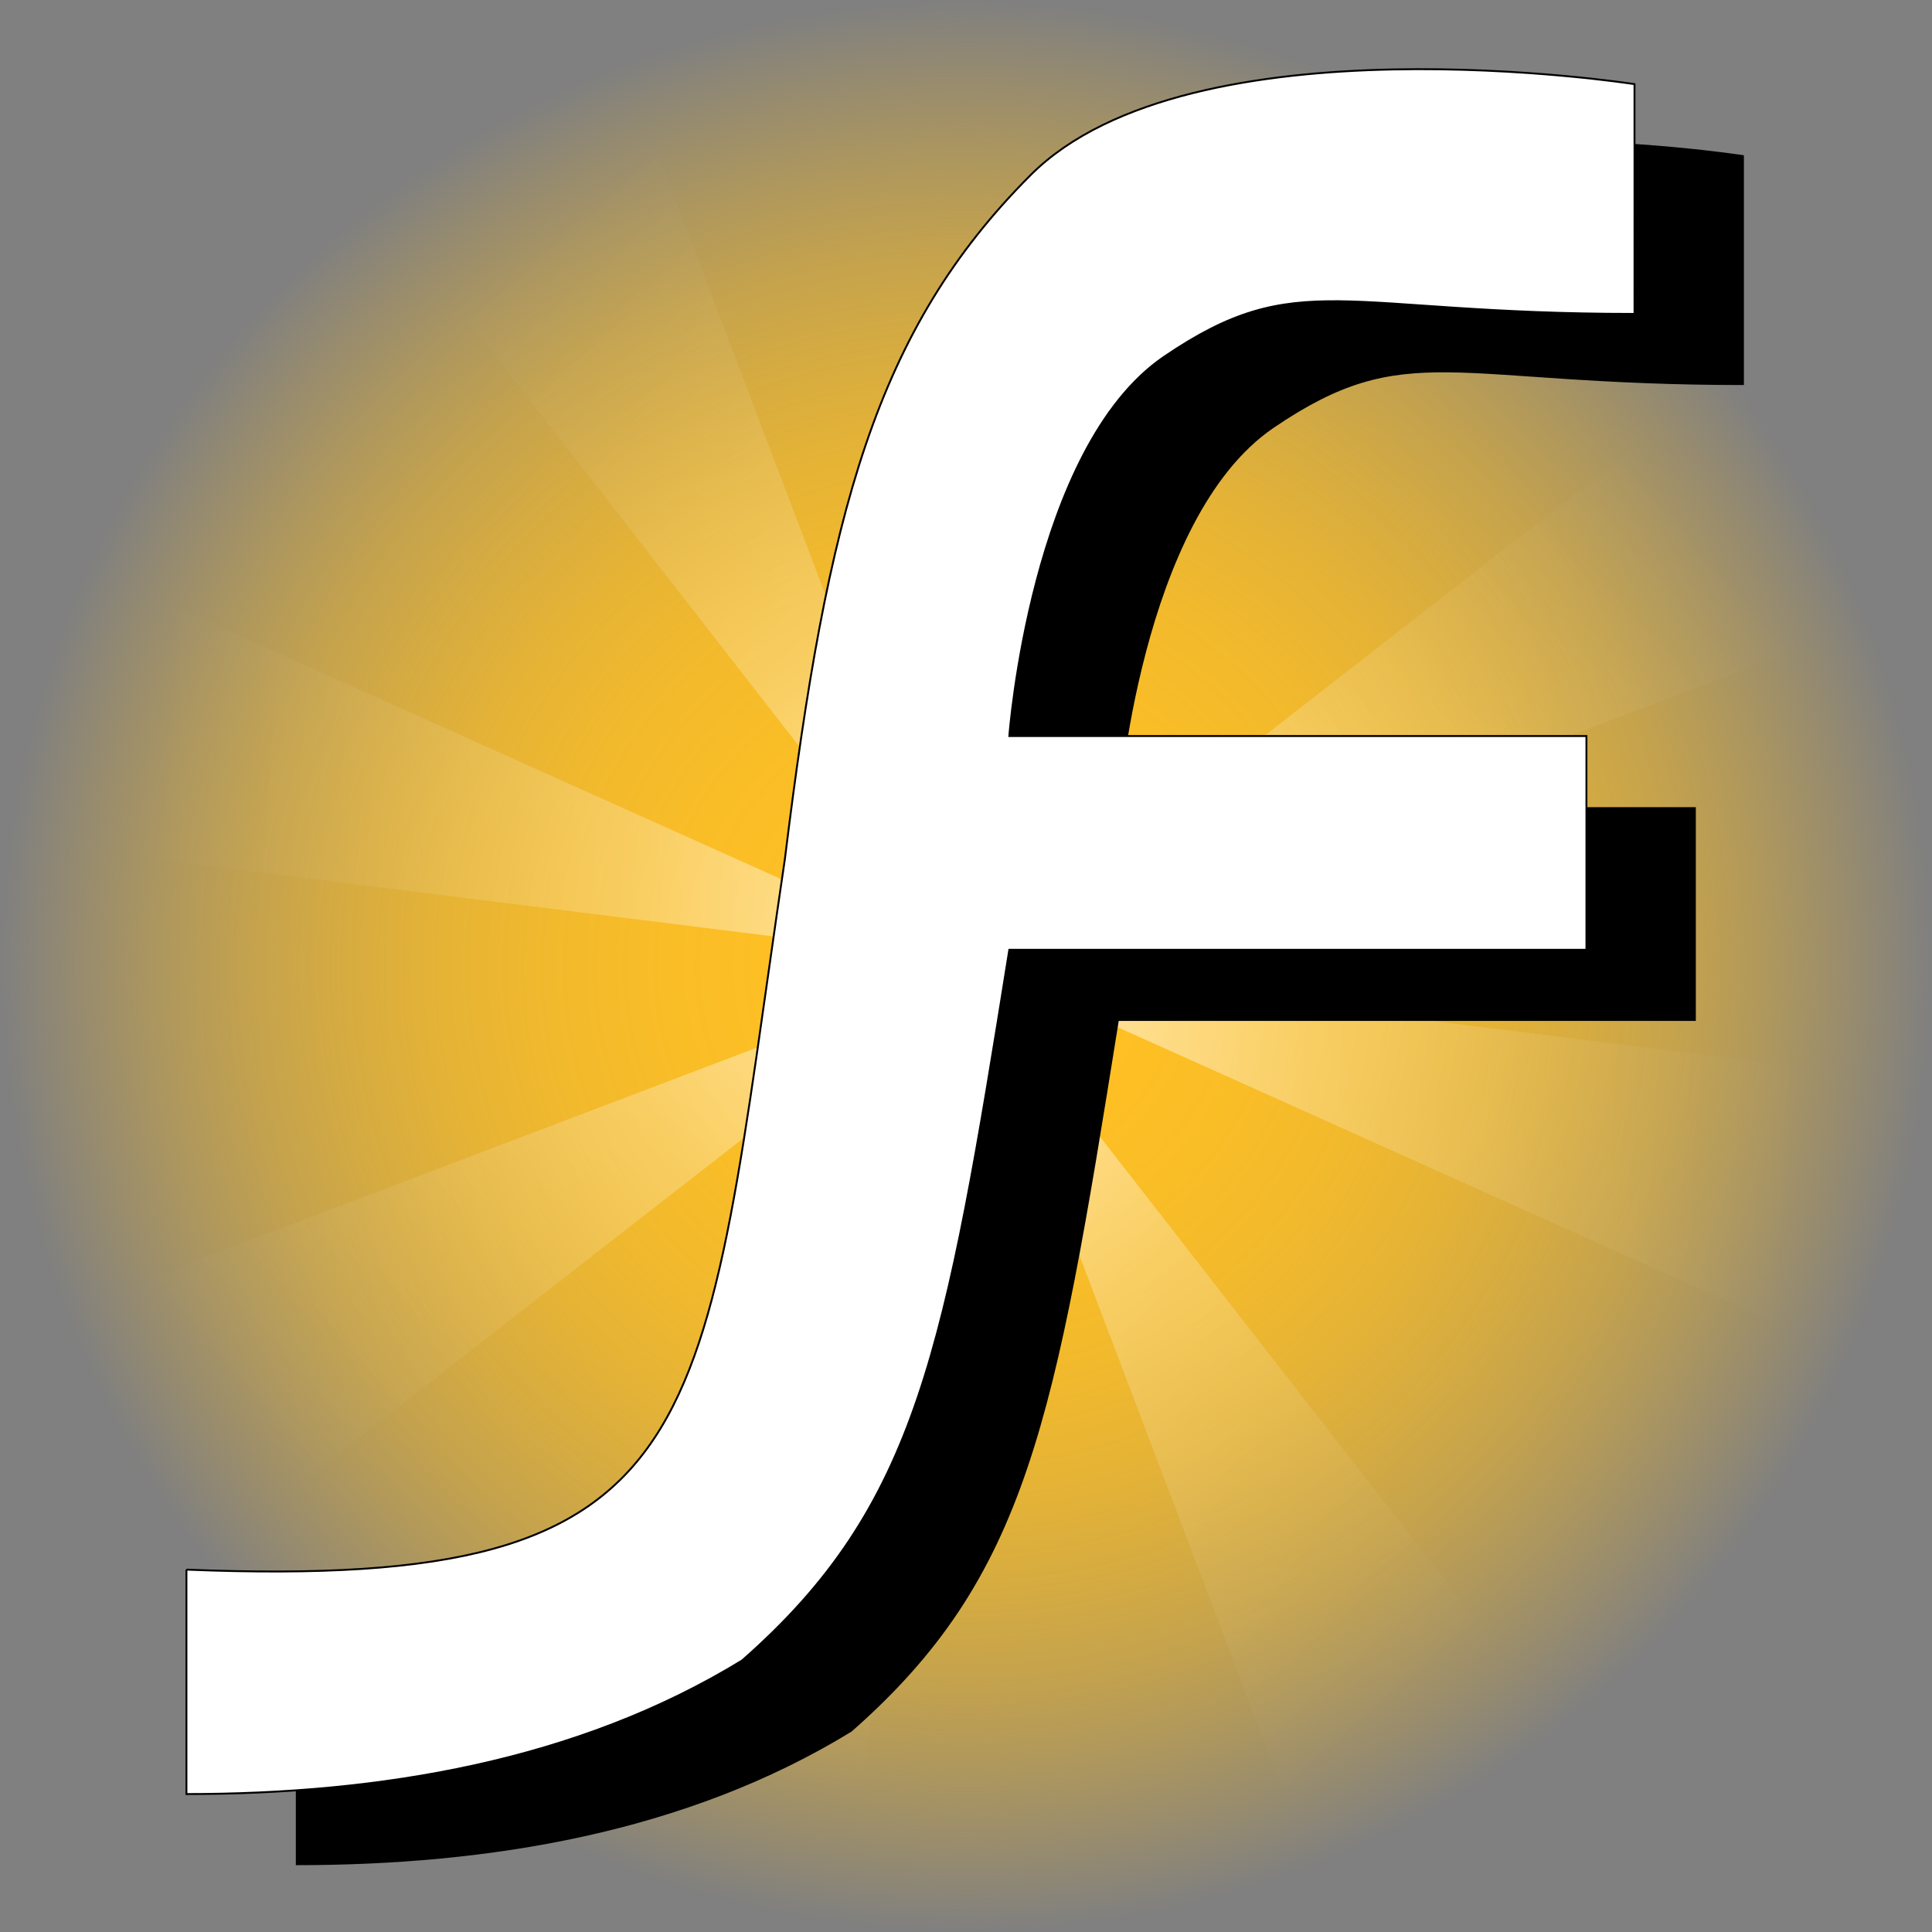 <svg xmlns="http://www.w3.org/2000/svg" xmlns:xlink="http://www.w3.org/1999/xlink" data-name="Layer 2" viewBox="0 0 1022 1022"><rect x="0" y="0" width="1022" height="1022" fill="#808080" stroke="none"/><defs><linearGradient id="a" x1="-799.94" x2="910.22" y1="12.35" y2="12.35" gradientTransform="matrix(.638 .334 -.718 -.048 554.49 244.22)" gradientUnits="userSpaceOnUse"><stop offset=".1" stop-color="#fff" stop-opacity="0"/><stop offset=".23" stop-color="#fff" stop-opacity=".02"/><stop offset=".37" stop-color="#fff" stop-opacity=".07"/><stop offset=".5" stop-color="#fff" stop-opacity=".15"/><stop offset=".64" stop-color="#fff" stop-opacity=".26"/><stop offset=".78" stop-color="#fff" stop-opacity=".41"/><stop offset=".92" stop-color="#fff" stop-opacity=".58"/><stop offset="1" stop-color="#fff" stop-opacity=".7"/></linearGradient><linearGradient xlink:href="#a" id="c" x1="-2527.01" x2="-816.86" y1="-1711.72" y2="-1711.72" gradientTransform="matrix(-.638 -.334 .718 .048 604.12 283.96)"/><linearGradient xlink:href="#a" id="d" x1="502.35" x2="2212.5" y1="1116.14" y2="1116.14" gradientTransform="matrix(-.334 .638 .048 -.718 1165.52 514.57)"/><linearGradient xlink:href="#a" id="e" x1="-3829.3" x2="-2119.15" y1="-2815.51" y2="-2815.51" gradientTransform="matrix(.334 -.638 -.048 .718 1125.77 564.2)"/><linearGradient xlink:href="#a" id="f" x1="-102.16" x2="1608" y1="715.1" y2="715.1" gradientTransform="matrix(.215 .687 -.474 -.541 916 252.85)"/><linearGradient xlink:href="#a" id="g" x1="-3224.8" x2="-1514.64" y1="-2414.47" y2="-2414.47" gradientTransform="matrix(-.215 -.687 .474 .541 922.98 316.04)"/><linearGradient xlink:href="#a" id="h" x1="562.85" x2="2273.01" y1="1651.31" y2="1651.31" gradientTransform="matrix(-.687 .215 .541 -.474 720.46 1217.98)"/><linearGradient xlink:href="#a" id="i" x1="-3889.8" x2="-2179.65" y1="-3350.68" y2="-3350.68" gradientTransform="matrix(.687 -.215 -.541 .474 657.26 1224.96)"/><radialGradient id="b" cx="511" cy="511" r="511" fx="511" fy="511" gradientUnits="userSpaceOnUse"><stop offset="0" stop-color="#ffc022"/><stop offset=".18" stop-color="#ffc022" stop-opacity=".99"/><stop offset=".31" stop-color="#ffc022" stop-opacity=".95"/><stop offset=".43" stop-color="#ffc022" stop-opacity=".89"/><stop offset=".54" stop-color="#ffc022" stop-opacity=".8"/><stop offset=".64" stop-color="#ffc022" stop-opacity=".68"/><stop offset=".74" stop-color="#ffc022" stop-opacity=".54"/><stop offset=".83" stop-color="#ffc022" stop-opacity=".37"/><stop offset=".92" stop-color="#ffc022" stop-opacity=".18"/><stop offset="1" stop-color="#ffc022" stop-opacity="0"/></radialGradient></defs><g data-name="Layer 1"><circle cx="511" cy="511" r="511" fill="url(#b)"/><path fill="url(#a)" d="m511.91 508.33 61.99-497.4 143.48 40.2-205.47 457.2z"/><path fill="url(#c)" d="m509.51 517.33-61.99 497.41-143.48-40.21 205.47-457.2z"/><path fill="url(#d)" d="m517.1 510.08 497.4 61.99-40.2 143.48-457.2-205.47z"/><path fill="url(#e)" d="M508.1 507.68 10.69 445.69 50.9 302.21l457.2 205.47z"/><path fill="url(#f)" d="m514.86 509.07 395.56-307.88 73.03 129.88-468.59 178z"/><path fill="url(#g)" d="M506.81 513.74 111.25 821.63 38.22 691.74l468.59-178z"/><path fill="url(#h)" d="m514.05 514.15 307.88 395.56-129.89 73.03-177.99-468.59z"/><path fill="url(#i)" d="M509.38 506.1 201.49 110.55l129.89-73.04 178 468.59z"/><path d="M156.49 867.93v118.72c101.76 0 206.34-16.96 293.97-70.67 93.28-81.97 107.41-163.94 141.33-375.94h305.28V426.98H591.79s11.31-152.64 81.97-200.69c70.67-48.05 93.28-22.61 248.74-22.61V82.14s-234.61-36.75-319.41 48.05C521.12 212.16 495.68 308.27 473.07 492c-45.23 305.28-33.92 387.25-316.58 375.94Z"/><path fill="#fff" stroke="#000" d="M98.62 830.31v118.72c101.76 0 206.34-16.96 293.97-70.67C485.87 796.39 500 714.42 533.92 502.42H839.2V389.36H533.92s11.31-152.64 81.97-200.69c70.67-48.05 93.28-22.61 248.74-22.61V44.51S630.02 7.76 545.22 92.56c-81.97 81.97-107.41 178.08-130.02 361.81-45.23 305.27-33.92 387.25-316.58 375.94Z"/></g></svg>